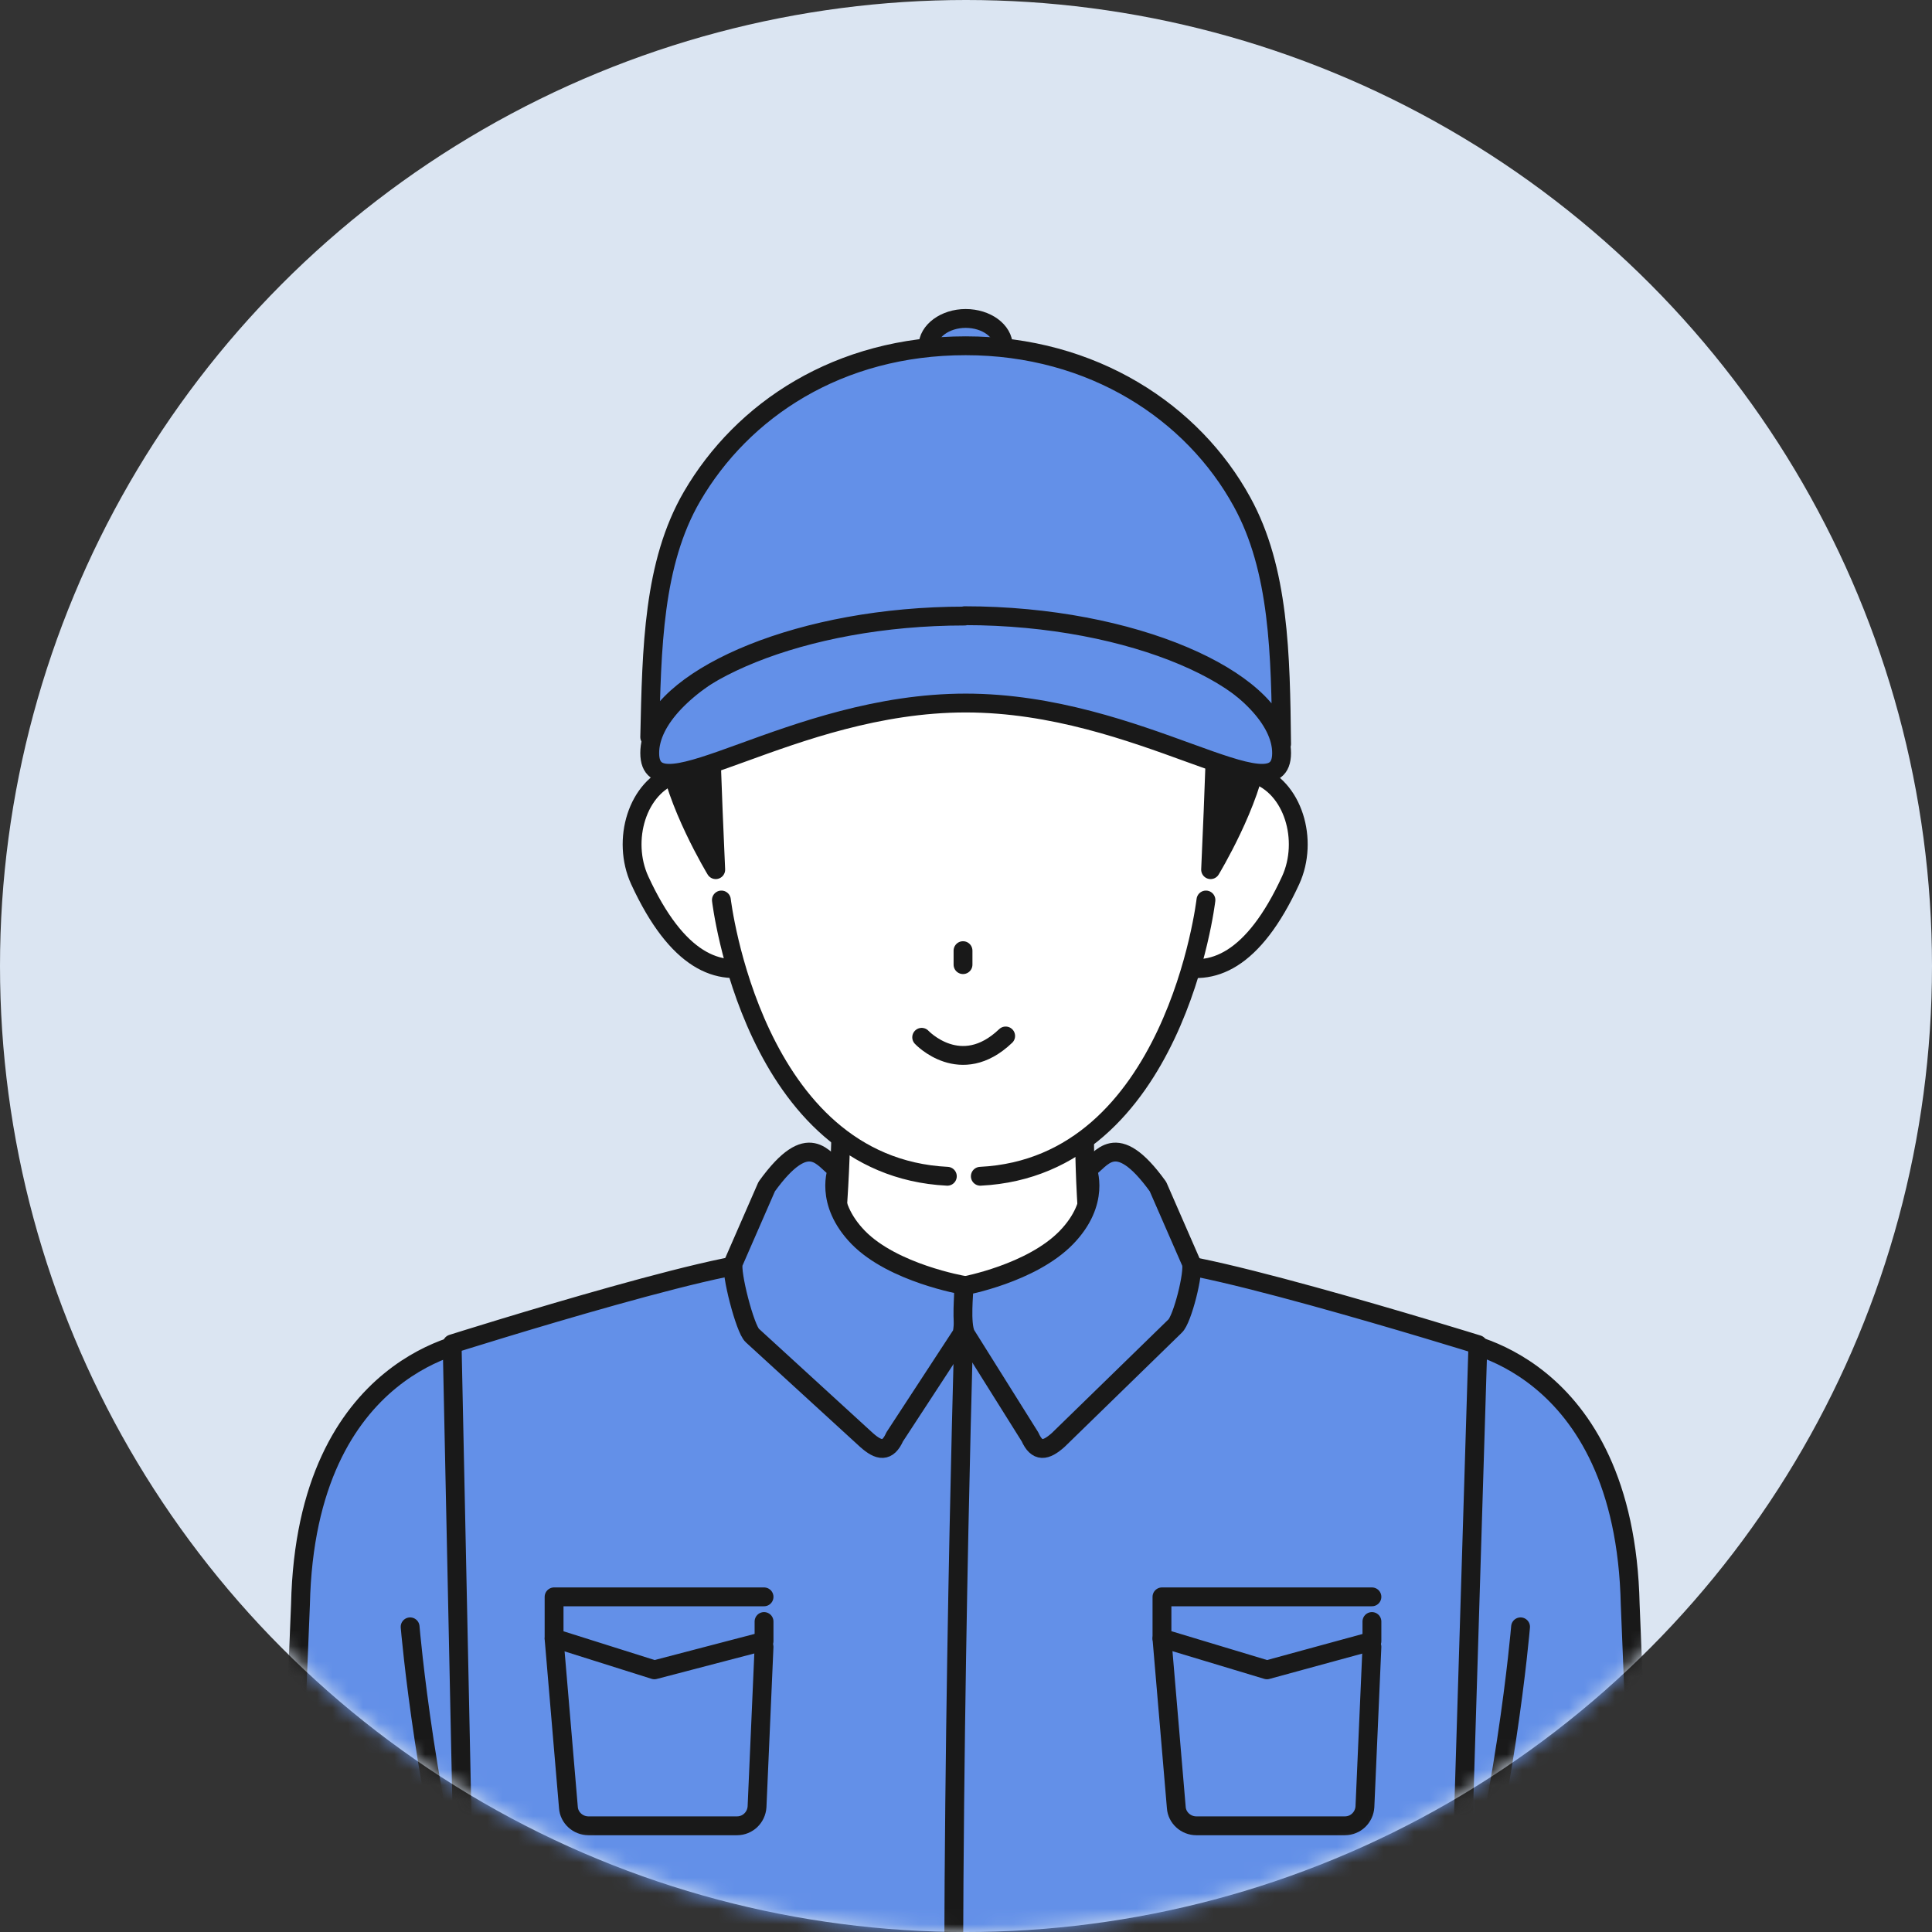 <svg width="125" height="125" viewBox="0 0 125 125" fill="none" xmlns="http://www.w3.org/2000/svg">
<rect x="0" y="0" width="125" height="125" fill="#333333" stroke="none"/>
<circle cx="62.5" cy="62.5" r="62.5" fill="#DBE5F2"/>
<mask id="mask0_2251_2972" style="mask-type:alpha" maskUnits="userSpaceOnUse" x="0" y="0" width="125" height="125">
<circle cx="62.5" cy="62.5" r="62.5" fill="#D9D9D9"/>
</mask>
<g mask="url(#mask0_2251_2972)">
<path d="M107.198 147.216C107.219 145.34 107.241 144.133 107.241 144.046C107.241 143.529 106.443 127.12 106.443 127.12L105.451 103.38C105.106 87.899 94.088 86.713 94.088 86.713L93.247 141.976V147.194H107.198V147.216Z" fill="#6390E8"/>
<path d="M98.38 105.256C98.38 105.256 97.366 117.331 94.11 127.961" stroke="#191919" stroke-width="1.219" stroke-linecap="round" stroke-linejoin="round"/>
<path d="M94.11 86.734C94.11 86.734 105.129 87.941 105.474 103.811L106.465 128.133C106.465 128.133 106.897 146.504 106.897 147.043" stroke="#191919" stroke-width="1.219" stroke-linecap="round" stroke-linejoin="round"/>
<path d="M31.645 147.216V141.998L30.804 86.735C30.804 86.735 19.786 87.899 19.441 103.402L18.449 127.142C18.449 127.142 17.673 143.529 17.651 144.068C17.651 144.176 17.651 145.384 17.695 147.238H31.645V147.216Z" fill="#6390E8"/>
<path d="M26.535 105.256C26.535 105.256 27.549 117.331 30.804 127.961" stroke="#191919" stroke-width="1.219" stroke-linecap="round" stroke-linejoin="round"/>
<path d="M30.805 86.735C30.805 86.735 19.786 87.942 19.441 103.812L18.45 128.134C18.45 128.134 18.105 146.699 18.105 147.238" stroke="#191919" stroke-width="1.219" stroke-linecap="round" stroke-linejoin="round"/>
<path d="M51.764 91.952C55.127 81.84 54.351 67.264 54.351 67.264H70.35C70.35 67.264 69.164 81.128 72.765 91.952H51.764Z" fill="white" stroke="#191919" stroke-width="1.219" stroke-linecap="round" stroke-linejoin="round"/>
<path d="M30.352 147.216H94.348L94.283 137.47L95.62 86.972C95.62 86.972 74.209 80.309 74.101 81.819C73.713 88.503 50.598 88.525 50.21 81.862C50.124 80.353 29.252 86.951 29.252 86.951L30.201 137.664L30.352 147.216Z" fill="#6390E8"/>
<path d="M30.503 146.526L29.252 86.95C29.252 86.95 50.124 80.352 50.21 81.861C50.598 88.546 73.713 88.502 74.101 81.84C74.187 80.33 95.62 86.993 95.62 86.993L93.787 146.849" stroke="#191919" stroke-width="1.219" stroke-linecap="round" stroke-linejoin="round"/>
<path d="M62.35 86.411C62.35 86.411 61.293 122.204 61.875 146.138" stroke="#191919" stroke-width="1.219" stroke-linecap="round" stroke-linejoin="round"/>
<path d="M49.433 103.316H35.849V105.99L42.339 108.038L49.433 106.184V104.912" stroke="#191919" stroke-width="1.219" stroke-linecap="round" stroke-linejoin="round"/>
<path d="M49.433 106.55L48.98 116.899C48.937 117.589 48.376 118.129 47.686 118.129H38.069C37.401 118.129 36.819 117.611 36.776 116.943L35.849 106.032" stroke="#191919" stroke-width="1.219" stroke-linecap="round" stroke-linejoin="round"/>
<path d="M88.763 103.316H75.179V105.99L81.971 108.038L88.763 106.184V104.912" stroke="#191919" stroke-width="1.219" stroke-linecap="round" stroke-linejoin="round"/>
<path d="M88.763 106.55L88.31 116.899C88.267 117.589 87.706 118.129 87.016 118.129H77.4C76.731 118.129 76.149 117.611 76.106 116.943L75.179 106.032" stroke="#191919" stroke-width="1.219" stroke-linecap="round" stroke-linejoin="round"/>
<path d="M49.606 76.772L47.45 81.71C47.256 82.313 48.204 86.001 48.679 86.41L56.053 93.159C56.872 93.892 57.433 93.978 57.886 92.965L62.241 86.302C62.392 85.656 62.371 83.823 62.328 83.154C62.328 83.154 57.799 82.378 55.535 80.071C53.293 77.764 54.177 75.651 54.177 75.651C53.271 75.112 52.387 72.912 49.606 76.772Z" fill="#6390E8" stroke="#191919" stroke-width="1.219" stroke-linecap="round" stroke-linejoin="round"/>
<path d="M74.92 76.772L77.076 81.71C77.271 82.313 76.494 85.397 76.02 85.806L68.473 93.159C67.654 93.892 67.093 93.978 66.641 92.965L62.479 86.324C62.156 85.591 62.371 83.693 62.371 83.197C62.371 83.197 66.727 82.4 68.991 80.071C71.233 77.764 70.349 75.651 70.349 75.651C71.255 75.112 72.139 72.912 74.92 76.772Z" fill="#6390E8" stroke="#191919" stroke-width="1.219" stroke-linecap="round" stroke-linejoin="round"/>
<path d="M48.701 54.153C49.606 56.87 51.504 61.571 49.002 62.411C46.501 63.252 43.806 62.196 41.391 56.956C40.205 54.369 41.218 50.897 43.72 50.078C46.221 49.259 47.816 51.458 48.701 54.175V54.153Z" fill="white" stroke="#191919" stroke-width="1.219" stroke-linecap="round" stroke-linejoin="round"/>
<path d="M76.193 54.153C75.288 56.87 73.39 61.571 75.891 62.411C78.393 63.252 81.088 62.196 83.503 56.956C84.689 54.369 83.675 50.897 81.174 50.078C78.673 49.259 77.077 51.458 76.193 54.175V54.153Z" fill="white" stroke="#191919" stroke-width="1.219" stroke-linecap="round" stroke-linejoin="round"/>
<path d="M79.166 45.357C78.929 60.256 75.716 76.234 62.326 76.234C48.052 76.234 45.486 58.186 45.486 45.357C45.486 32.506 53.486 23.471 62.801 23.471C72.115 23.471 79.403 32.527 79.188 45.357H79.166Z" fill="white"/>
<path d="M46.674 58.23C46.674 58.23 48.701 75.479 61.293 76.104" stroke="#191919" stroke-width="1.219" stroke-linecap="round" stroke-linejoin="round"/>
<path d="M78.024 58.23C78.024 58.23 76.019 75.479 63.427 76.104" stroke="#191919" stroke-width="1.219" stroke-linecap="round" stroke-linejoin="round"/>
<path d="M62.307 61.507V62.412" stroke="#191919" stroke-width="1.219" stroke-linecap="round" stroke-linejoin="round"/>
<path d="M59.633 67.113C59.633 67.113 62.156 69.808 65.066 67.027" stroke="#191919" stroke-width="1.219" stroke-linecap="round" stroke-linejoin="round"/>
<path d="M64.914 22.393C64.914 23.385 63.771 22.824 62.434 22.824C61.098 22.824 60.041 23.363 60.041 22.393C60.041 21.423 61.141 20.604 62.477 20.604C63.814 20.604 64.914 21.401 64.914 22.393Z" fill="#6390E8" stroke="#191919" stroke-width="1.219" stroke-linecap="round" stroke-linejoin="round"/>
<path d="M45.984 47.427C45.984 49.152 46.307 56.267 46.307 56.267C46.307 56.267 43.655 51.89 43.245 48.613C43.051 46.909 43.634 44.322 44.474 44.322C45.315 44.322 45.984 45.723 45.984 47.427Z" fill="#191919" stroke="#191919" stroke-width="1.219" stroke-linecap="round" stroke-linejoin="round"/>
<path d="M78.65 47.427C78.65 49.152 78.326 56.267 78.326 56.267C78.326 56.267 80.978 51.89 81.388 48.613C81.582 46.909 81 44.322 80.159 44.322C79.318 44.322 78.65 45.723 78.65 47.427Z" fill="#191919" stroke="#191919" stroke-width="1.219" stroke-linecap="round" stroke-linejoin="round"/>
<path d="M82.919 48.721C82.919 52.99 73.776 45.486 62.478 45.486C51.179 45.486 42.037 52.99 42.037 48.721C42.037 44.451 51.179 39.276 62.478 39.276C73.776 39.276 82.919 44.451 82.919 48.721Z" fill="#6390E8" stroke="#191919" stroke-width="1.219" stroke-linecap="round" stroke-linejoin="round"/>
<path d="M62.413 39.836C73.388 39.836 82.337 43.976 82.897 48.138H82.919C82.854 42.338 82.768 36.839 80.353 32.462C77.183 26.683 70.715 22.371 62.478 22.371C54.241 22.371 48.031 26.533 44.776 32.117C42.253 36.451 42.166 41.928 42.037 47.685C43.158 43.696 51.848 39.858 62.413 39.858V39.836Z" fill="#6390E8" stroke="#191919" stroke-width="1.219" stroke-linecap="round" stroke-linejoin="round"/>
</g>
</svg>

